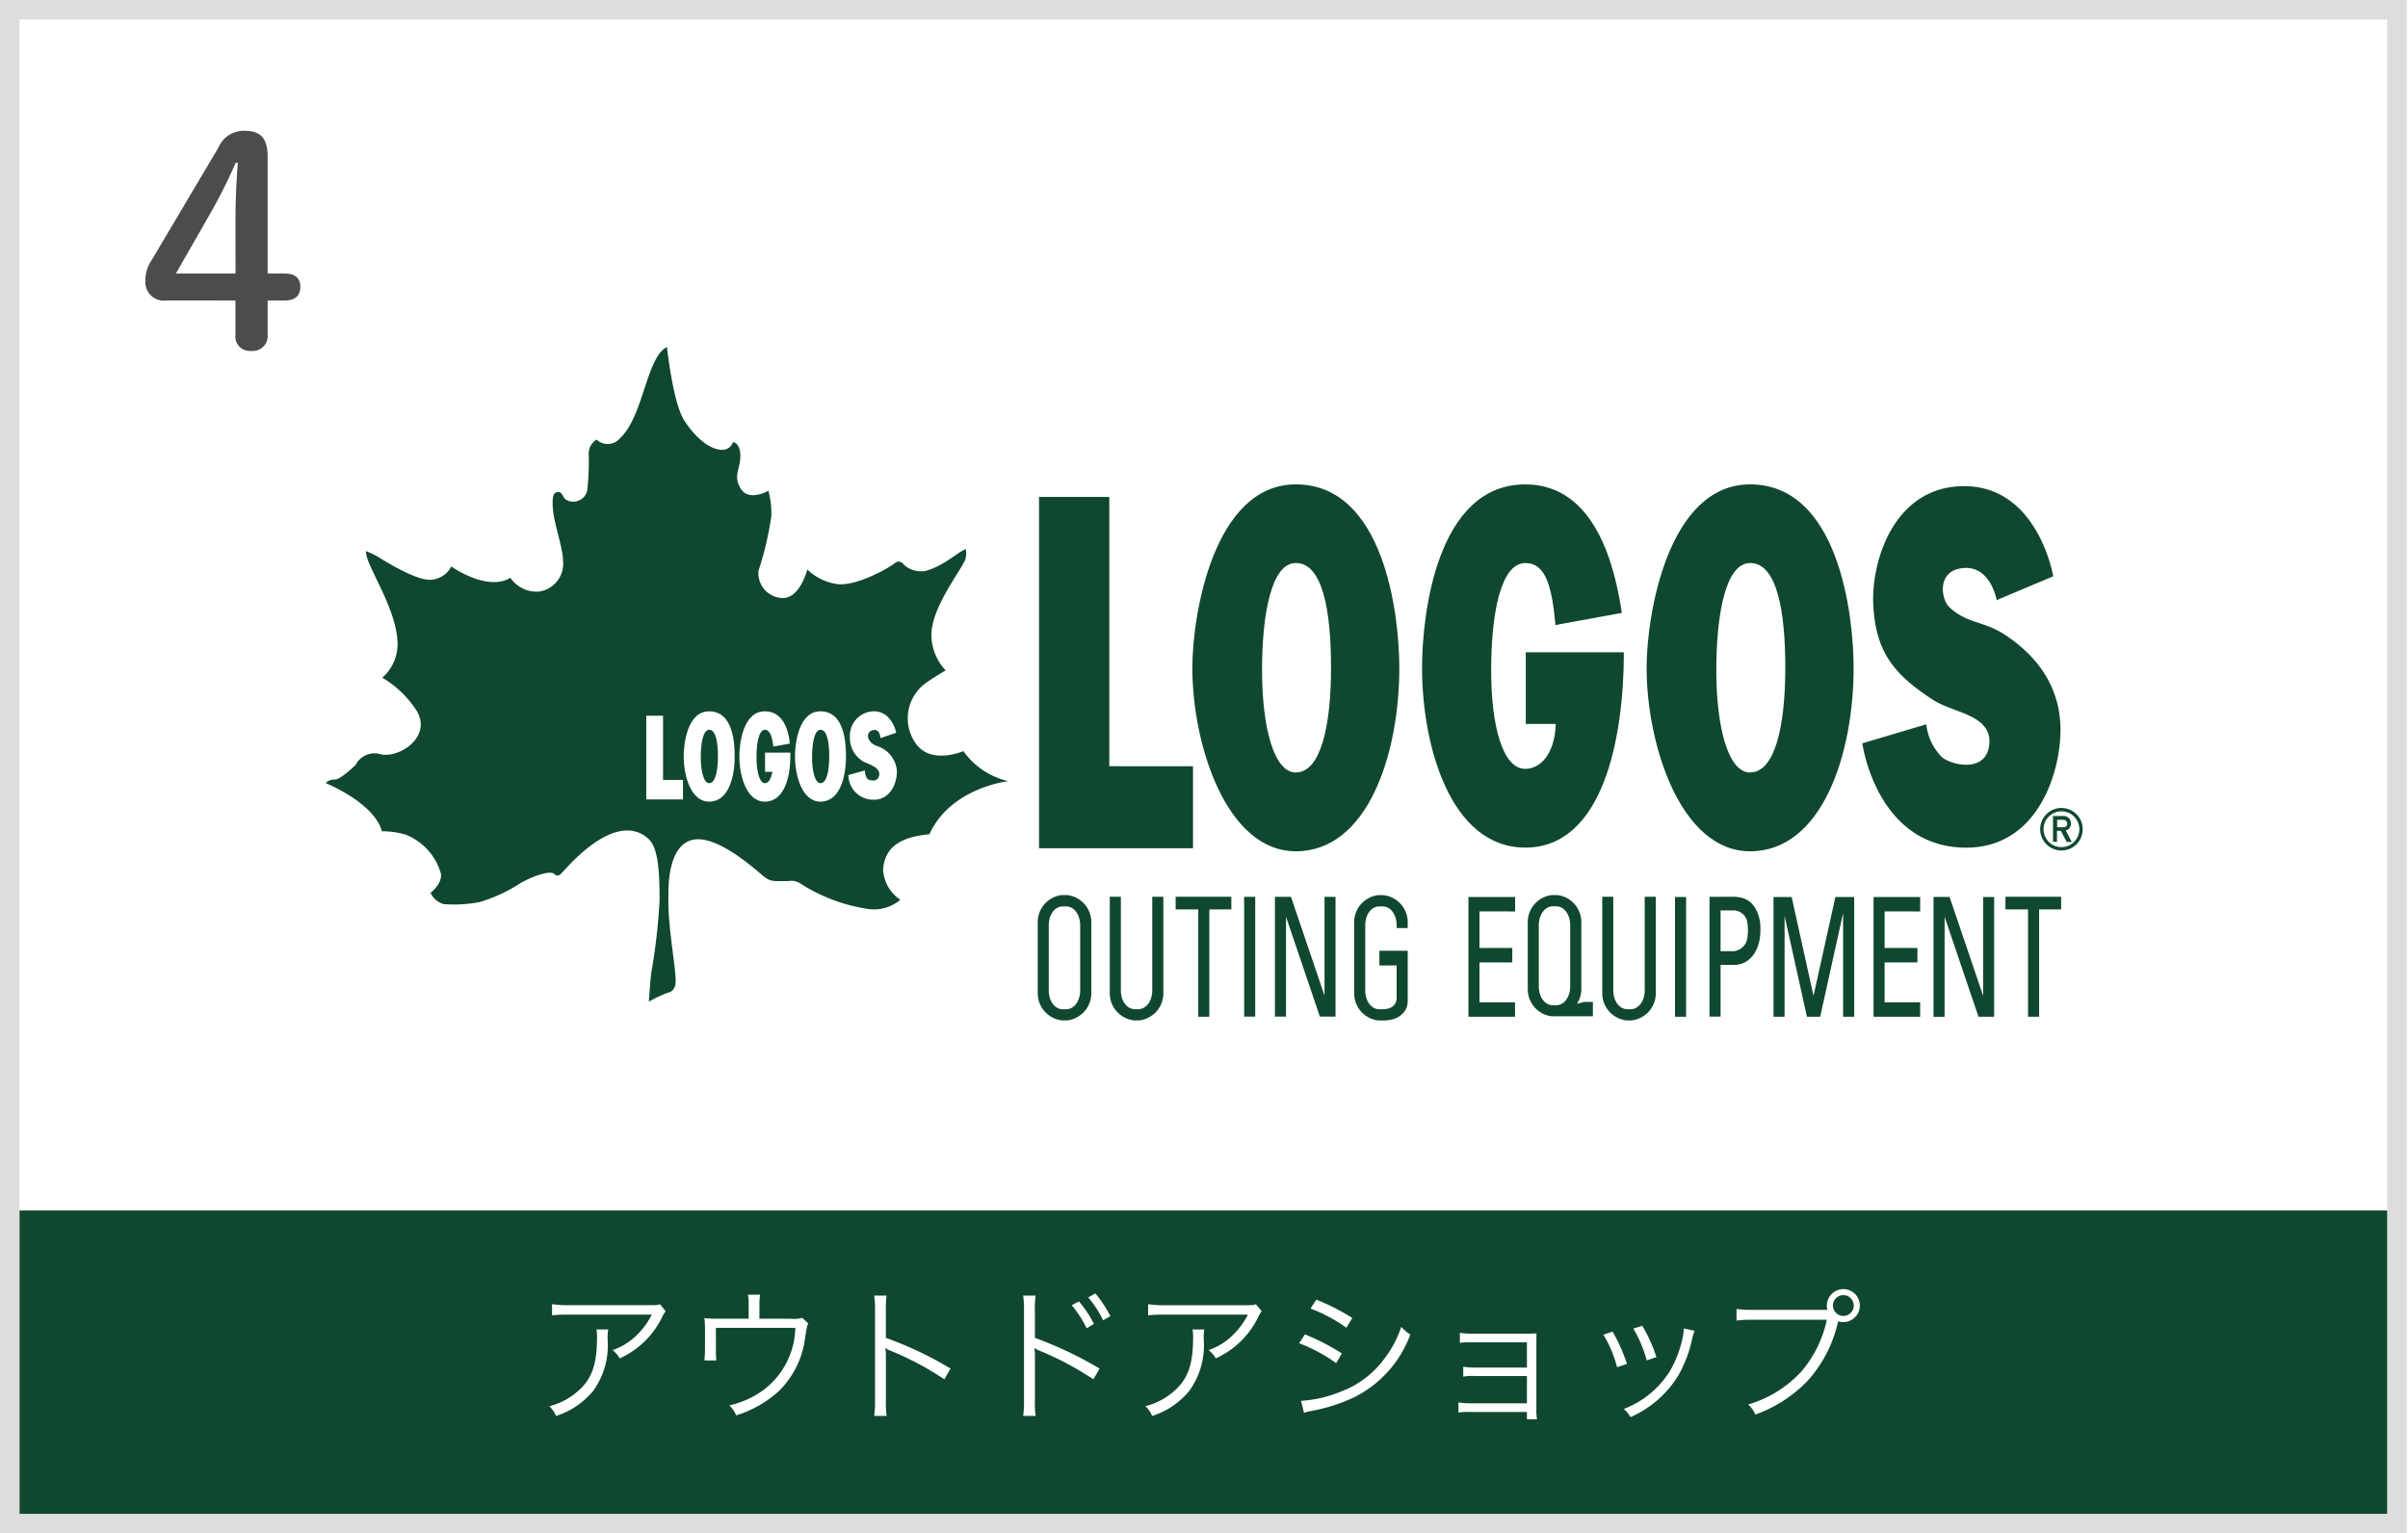 <svg xmlns="http://www.w3.org/2000/svg" width="215.316" height="137.147" viewBox="0 0 215.316 137.147">
  <rect x="0" y="0" width="215.316" height="137.147" fill="#808080" stroke="none"/>
  <g id="shop-logo04" transform="translate(-968.88 -4804)">
    <rect id="長方形_183" data-name="長方形 183" width="215.197" height="137.147" transform="translate(969 4804)" fill="#fff"/>
    <g id="グループ_202" data-name="グループ 202" transform="translate(981.884 4815.7)">
      <path id="パス_524" data-name="パス 524" d="M1163.145,756.628a1.647,1.647,0,0,1-1.89-1.76,3.128,3.128,0,0,1,.568-1.864l5.957-10.048a2.453,2.453,0,0,1,2.381-1.5c1.452,0,2.02.752,2.02,2.279v10.488h1.554c.906,0,1.372.414,1.372,1.19s-.465,1.217-1.372,1.217h-1.554v3.056a1.33,1.33,0,0,1-1.476,1.451,1.285,1.285,0,0,1-1.4-1.451v-3.056Zm6.162-7.172c0-1.735.078-3.419.207-5.153h-.182a47.246,47.246,0,0,1-2.3,4.583l-3.054,5.335h5.333Z" transform="translate(-1161.255 -741.455)" fill="#4c4c4c"/>
    </g>
    <rect id="長方形_195" data-name="長方形 195" width="213.626" height="28.88" transform="translate(969.667 4912.267)" fill="#10482f"/>
    <g id="グループ_108" data-name="グループ 108" transform="translate(997.998 4835.034)">
      <path id="パス_269" data-name="パス 269" d="M1252.357,800.3V776.215h-6.284v31.422h13.768v-7.331Z" transform="translate(-1182.285 -762.804)" fill="#10482f"/>
      <path id="パス_270" data-name="パス 270" d="M1269.882,775.024c-7.337,0-9.256,11.625-9.256,16.408,0,6.841,3.02,16.409,9.256,16.409,6.425,0,9.252-8.674,9.252-16.409,0-4.873-1.4-16.408-9.252-16.408m0,25.771c-1.992,0-3.023-4.131-3.023-9.138,0-5.1.853-9.6,3.023-9.6,2.434,0,3.146,4.409,3.146,9.371,0,5.1-.89,9.359-3.146,9.359Z" transform="translate(-1183.129 -762.735)" fill="#10482f"/>
      <path id="パス_271" data-name="パス 271" d="M1300.475,790.045h-8.769v6.406h2.679c-.083,2.65-1.348,4.018-2.724,4.018-2.012,0-3.052-3.8-3.052-8.808,0-5.1.862-9.6,3.052-9.6,1.844,0,2.38,2.115,2.7,5.542l5.935-1.085c-.6-3.934-2.273-11.493-8.635-11.493-7.913,0-9.232,11.625-9.232,16.408,0,6.841,2.479,16.078,9.232,16.078C1298.591,807.511,1300.475,797.778,1300.475,790.045Z" transform="translate(-1184.392 -762.735)" fill="#10482f"/>
      <path id="パス_272" data-name="パス 272" d="M1341.292,783.255s-1.357-8.152-8.085-8.061c-6.207.085-8.2,6.783-8.007,10.606.205,4.225,1.858,6.262,5.4,8.542,1.79,1.151,5.3,1.311,4.965,4.017-.305,2.51-3.333,1.79-4.216,1.086a4.97,4.97,0,0,1-1.413-2.95l-5.716,1.7s1.225,9.065,8.96,9.326c6.755.229,8.778-6.814,8.761-10.556-.021-3.8-2.03-6.509-4.883-8.426-1.964-1.319-3.445-1-5.062-2.53-.727-.689-1.1-3.086.973-3.455,2.7-.482,3.264,2.833,3.264,2.833Z" transform="translate(-1186.815 -762.745)" fill="#10482f"/>
      <path id="パス_273" data-name="パス 273" d="M1313,775.024c-7.336,0-9.255,11.625-9.255,16.408,0,6.841,3.02,16.409,9.255,16.409,6.427,0,9.255-8.674,9.255-16.409,0-4.873-1.4-16.408-9.255-16.408m0,25.771c-1.991,0-3.023-4.131-3.023-9.138,0-5.1.855-9.6,3.023-9.6,2.434,0,3.146,4.409,3.146,9.371,0,5.1-.889,9.359-3.146,9.359Z" transform="translate(-1185.628 -762.735)" fill="#10482f"/>
      <path id="パス_274" data-name="パス 274" d="M1343.014,809.409a1.751,1.751,0,1,0-1.752-1.752A1.751,1.751,0,0,0,1343.014,809.409Z" transform="translate(-1187.803 -764.525)" fill="none" stroke="#10482f" stroke-width="0.3"/>
      <path id="パス_275" data-name="パス 275" d="M1343.126,807.765" transform="translate(-1187.911 -764.633)" fill="none" stroke="#130f0e" stroke-width="0.3"/>
      <path id="パス_276" data-name="パス 276" d="M1343.992,808.821l-.527-1.016a.6.6,0,0,0,.449-.606.636.636,0,0,0-.578-.689.545.545,0,0,0-.068,0h-.95v2.312h.357v-.984h.349l.521.99h.446m-1.3-1.978h.529a.348.348,0,0,1,.369.323v.026c0,.173-.1.318-.369.318h-.529Z" transform="translate(-1187.864 -764.56)" fill="#10482f"/>
      <path id="パス_277" data-name="パス 277" d="M1248.27,814.018h.326a2.433,2.433,0,0,1,2.144,2.395v6.412a2.434,2.434,0,0,1-2.144,2.4h-.5a2.436,2.436,0,0,1-2.145-2.4v-6.412a2.434,2.434,0,0,1,2.145-2.395h.338l0,1.015h-.239c-.7,0-1.259.7-1.259,1.7v5.8c0,1,.565,1.7,1.259,1.7h.293c.7,0,1.258-.707,1.258-1.7v-5.8c0-1-.565-1.7-1.258-1.7h-.22Z" transform="translate(-1182.278 -764.996)" fill="#10482f"/>
      <path id="パス_278" data-name="パス 278" d="M1256.588,814.176v8.361c0,1-.565,1.7-1.258,1.7h-.291c-.694,0-1.258-.707-1.258-1.7v-8.361h-.99v8.658a2.436,2.436,0,0,0,2.145,2.4h.5a2.434,2.434,0,0,0,2.145-2.4v-8.658Z" transform="translate(-1182.675 -765.005)" fill="#10482f"/>
      <path id="パス_279" data-name="パス 279" d="M1264.022,814.18h-4.981v1.13h2.023v9.6h.99v-9.6h1.968Z" transform="translate(-1183.037 -765.005)" fill="#10482f"/>
      <rect id="長方形_139" data-name="長方形 139" width="0.99" height="10.711" transform="translate(82.13 49.182)" fill="#10482f"/>
      <path id="パス_280" data-name="パス 280" d="M1272.9,814.185v8.838l-3-8.842h-1.436V824.9h.991v-8.937l3.028,8.936h1.4v-10.71Z" transform="translate(-1183.583 -765.005)" fill="#10482f"/>
      <path id="パス_281" data-name="パス 281" d="M1279.784,820.307v2.882c0,1-.992,1.042-1.258,1.042h-.292c-.7,0-1.258-.707-1.258-1.7v-5.8c0-1,.565-1.7,1.258-1.7h.292c.7,0,1.258.7,1.258,1.7v.24h.99v-.55a2.434,2.434,0,0,0-2.144-2.395h-.5a2.433,2.433,0,0,0-2.144,2.395v6.412a2.435,2.435,0,0,0,2.144,2.4h.5c1.183,0,2.144-.635,2.144-1.735v-4.5h-2.531v1.319Z" transform="translate(-1184.019 -764.996)" fill="#10482f"/>
      <path id="パス_282" data-name="パス 282" d="M1303.33,814.176v8.361c0,1-.565,1.7-1.258,1.7h-.293c-.694,0-1.258-.707-1.258-1.7v-8.361h-.986v8.658a2.436,2.436,0,0,0,2.143,2.4h.5a2.434,2.434,0,0,0,2.144-2.4v-8.658Z" transform="translate(-1185.384 -765.005)" fill="#10482f"/>
      <rect id="長方形_140" data-name="長方形 140" width="0.99" height="10.711" transform="translate(120.657 49.194)" fill="#10482f"/>
      <path id="パス_283" data-name="パス 283" d="M1342.786,814.18h-4.981v1.13h2.023v9.6h.989v-9.6h1.969Z" transform="translate(-1187.603 -765.005)" fill="#10482f"/>
      <path id="パス_284" data-name="パス 284" d="M1335.415,814.2v8.839l-3-8.842h-1.436v10.717h.99v-8.94L1335,824.91h1.4V814.2Z" transform="translate(-1187.207 -765.006)" fill="#10482f"/>
      <path id="パス_285" data-name="パス 285" d="M1291.007,815.491V814.2h-4.174v10.711H1291V823.62h-3.179v-3.566h2.932v-1.292h-2.932v-3.273Z" transform="translate(-1184.648 -765.006)" fill="#10482f"/>
      <path id="パス_286" data-name="パス 286" d="M1297.5,823.572l-.634.169a2.5,2.5,0,0,0,.387-1.274v-6.054a2.434,2.434,0,0,0-2.145-2.395h-.5a2.435,2.435,0,0,0-2.144,2.395v6.054a2.435,2.435,0,0,0,2.144,2.395h3.68v-1.29h-.787m-2.5.3h-.293c-.7,0-1.258-.707-1.258-1.7v-5.447c0-1,.565-1.7,1.258-1.7H1295c.7,0,1.259.7,1.259,1.7v5.447c0,1-.562,1.7-1.257,1.7Z" transform="translate(-1184.974 -764.996)" fill="#10482f"/>
      <path id="パス_287" data-name="パス 287" d="M1314.226,816.366c-.347-1.736-1.294-2.189-2.422-2.189l-2.09.008V824.9h.99V815.4h1.2a1.254,1.254,0,0,1,1.192,1.062,4.64,4.64,0,0,1,0,1.418,1.363,1.363,0,0,1-1.219,1.167H1310.7v1.225h1.225c1.036,0,2.008-.742,2.284-2.338A5.965,5.965,0,0,0,1314.226,816.366Z" transform="translate(-1185.974 -765.005)" fill="#10482f"/>
      <path id="パス_288" data-name="パス 288" d="M1329.455,815.491V814.2h-4.169v10.711h4.169V823.62h-3.179v-3.566h2.932v-1.292h-2.932v-3.273Z" transform="translate(-1186.877 -765.006)" fill="#10482f"/>
      <path id="パス_289" data-name="パス 289" d="M1321.323,814.2l-1.955,8.843-1.955-8.843h-1.623v10.711h.989v-9.025l2,9.026h1.183l2.051-9.271v9.271h.99V814.2Z" transform="translate(-1186.326 -765.006)" fill="#10482f"/>
      <path id="パス_290" data-name="パス 290" d="M1202.583,770.258a1.443,1.443,0,0,0,2.039-.047c.025-.027.051-.056.074-.085,2.083-1.928,2.334-7.222,4.184-8.147,0,0,.528,4.977,1.541,6.562s2.333,2.638,3.391,2.638a.977.977,0,0,0,.969-.7s.7.087.66,1.319-.66,1.717.043,2.863,2.422.219,2.467.175a7.888,7.888,0,0,1,.263,2.246,27.918,27.918,0,0,1-1.145,4.888,2.219,2.219,0,0,0,1.96,2.451,2.065,2.065,0,0,0,.242.014c1.541-.045,2.157-2.555,2.157-2.555a4.809,4.809,0,0,0,2.774,1.319c1.63.131,4.32-1.319,5.063-1.893.4-.308.7,0,.882.22a2.291,2.291,0,0,0,1.849.484c1.674-.441,3.083-1.849,3.612-1.937a2.058,2.058,0,0,1-.044.88c-.29.918-3.127,4.36-3.039,6.914a4.679,4.679,0,0,0,1.276,3.038s-1.413.836-1.849,1.189a3.884,3.884,0,0,0-.836,5.33c1.364,1.978,4.271.7,4.271.7a6.785,6.785,0,0,0,4.007,2.687s-5.153.574-7.046,4.755c-2.554.22-4.051,1.146-4.139,3.215a3.453,3.453,0,0,0,1.541,2.642,3.677,3.677,0,0,1-2.774.837,15.4,15.4,0,0,1-6.166-2.29,1.5,1.5,0,0,0-1.1-.22c-1.319,0-1.541.089-2.2-.441s-4.272-3.875-6.473-3.213-2.017,4.664-2.026,4.976c-.088,2.908.777,6.829.627,7.884a.94.94,0,0,1-.441.7,10.34,10.34,0,0,0-1.937.881s.132-1.938.219-2.6a53.4,53.4,0,0,0,.739-6.43c0-2.113-.043-4.578-.924-5.464-1.319-1.319-3.824-1.482-7.751,2.907-.377.417-.507.351-.792.131-.3-.231-1.5.045-2.95.837a13.873,13.873,0,0,1-3.7,1.717,12.377,12.377,0,0,1-3.171.177,1.834,1.834,0,0,1-1.188-1.013s1.057-.793.924-1.718a5.308,5.308,0,0,0-3.127-3.478,7.536,7.536,0,0,0-2.158-.309s-.264-2.2-5.02-4.315a1.123,1.123,0,0,1,.838-.309c.441,0,1.584-1.056,1.849-1.319a1.884,1.884,0,0,1,2.29-.925c1.74.3,4.576-1.654,3.127-3.962a9.293,9.293,0,0,0-3.038-2.906,4.012,4.012,0,0,0,1.366-3.038c-.045-3.215-2.951-7.134-2.82-8.28a8.289,8.289,0,0,1,.881.4c.309.176,3.568,2.29,4.932,2.158a2.172,2.172,0,0,0,1.806-1.189s3.215,2.289,5.284,1.013a2.838,2.838,0,0,0,2.554,1.233,2.518,2.518,0,0,0,2.157-2.774c0-1.012-.754-3.221-.88-4.361-.177-1.63.135-1.722.4-1.763.441-.066.452.55.793.709a1.283,1.283,0,0,0,1.734-.534,1.245,1.245,0,0,0,.115-.307,23.554,23.554,0,0,0,.132-3.391A1.5,1.5,0,0,1,1202.583,770.258Z" transform="translate(-1178.36 -761.979)" fill="#10482f"/>
      <path id="パス_291" data-name="パス 291" d="M1210.294,802.733v-5.746h-1.5v7.49h3.282V802.73Z" transform="translate(-1180.124 -764.008)" fill="#fff"/>
      <path id="パス_292" data-name="パス 292" d="M1214.626,796.571c-1.949,0-2.279,2.863-2.279,4.04,0,1.684.616,4.04,2.279,4.04,1.706,0,2.278-2.137,2.278-4.04,0-1.2-.131-4.04-2.278-4.04m0,6.427c-.5,0-.754-1.1-.754-2.332,0-1.255.213-2.445.754-2.445.606,0,.782,1.167.782,2.39C1215.409,801.867,1215.186,803,1214.626,803Z" transform="translate(-1180.33 -763.984)" fill="#fff"/>
      <path id="パス_293" data-name="パス 293" d="M1222.144,799.456c-.132-1.342-.669-2.885-2.235-2.885-1.949,0-2.279,2.863-2.279,4.04,0,1.684.617,4.04,2.279,4.04,1.707,0,2.279-2.137,2.279-4.04v-.342h-2.261v1.712h.659c-.118.6-.332,1.017-.672,1.017-.5,0-.754-1.1-.754-2.332,0-1.255.213-2.445.754-2.445.455,0,.668.659.746,1.5Z" transform="translate(-1180.636 -763.984)" fill="#fff"/>
      <path id="パス_294" data-name="パス 294" d="M1225.191,796.571c-1.949,0-2.279,2.863-2.279,4.04,0,1.684.617,4.04,2.279,4.04,1.706,0,2.279-2.137,2.279-4.04,0-1.2-.132-4.04-2.279-4.04m0,6.427c-.5,0-.754-1.1-.754-2.332,0-1.255.212-2.445.754-2.445.606,0,.782,1.167.782,2.39C1225.974,801.867,1225.753,803,1225.191,803Z" transform="translate(-1180.943 -763.984)" fill="#fff"/>
      <path id="パス_295" data-name="パス 295" d="M1232.256,798.487s-.377-1.959-2.059-1.916a2.183,2.183,0,0,0-2.082,2.282v.03a2.432,2.432,0,0,0,1.167,2.158c.454.259,1.562.513,1.453,1.233s-.925.484-1.079.308a1.307,1.307,0,0,1-.2-.726l-1.475.418a2.222,2.222,0,0,0,2.125,2.2c1.816.11,2.338-1.9,2.184-2.8a2.554,2.554,0,0,0-1.8-2.013c-.925-.377-.951-1.23-.365-1.392.716-.2.716.7.716.7Z" transform="translate(-1181.237 -763.984)" fill="#fff"/>
    </g>
    <g id="調剤薬局" transform="translate(1016.544 4919.24)" style="isolation: isolate">
      <path id="パス_610" data-name="パス 610" d="M11.336-9.594c-.234.091-.234.091-1.1.091H3.25A9.528,9.528,0,0,1,1.7-9.594v1a12.552,12.552,0,0,1,1.534-.065h7.384A6.9,6.9,0,0,1,9.165-6.721,5.628,5.628,0,0,1,7.111-5.486a2.554,2.554,0,0,1,.637.741,7.781,7.781,0,0,0,3.8-3.7,2.333,2.333,0,0,1,.312-.52ZM5.668-7.332a3.433,3.433,0,0,1,.052.7c0,2.535-.507,3.861-1.885,4.966a6.109,6.109,0,0,1-2.379,1.2,2.542,2.542,0,0,1,.6.871A7.082,7.082,0,0,0,5.382-1.846,6.963,6.963,0,0,0,6.669-6.422a4.715,4.715,0,0,1,.052-.91Zm14.573-.962V-9.62a5.1,5.1,0,0,1,.065-.819H19.214a4.078,4.078,0,0,1,.065.832v1.313H16.523a11.1,11.1,0,0,1-1.2-.052,8.5,8.5,0,0,1,.052,1.053v1.755c0,.338-.026.754-.052.975h1.066a9.259,9.259,0,0,1-.039-.962v-1.95h7.1a7.137,7.137,0,0,1-3.016,5.681A8.584,8.584,0,0,1,17.563-.533a2.662,2.662,0,0,1,.6.884A10.192,10.192,0,0,0,21.97-1.807a8.1,8.1,0,0,0,2.353-4.745c.169-1.1.169-1.1.286-1.313l-.533-.507a2.9,2.9,0,0,1-1.092.078ZM31.616.4a8.841,8.841,0,0,1-.065-1.378V-4.888a4.54,4.54,0,0,0-.052-.767l.026-.013a1.434,1.434,0,0,0,.4.221,26.505,26.505,0,0,1,4.849,2.574l.559-.962a32.241,32.241,0,0,0-5.785-2.743V-9.009a8.16,8.16,0,0,1,.065-1.352H30.5a7.708,7.708,0,0,1,.078,1.326V-.962A8.361,8.361,0,0,1,30.5.4ZM44.941.4a8.041,8.041,0,0,1-.065-1.378V-4.888a4.347,4.347,0,0,0-.052-.767l.026-.013a1.648,1.648,0,0,0,.4.221A27.074,27.074,0,0,1,50.1-2.873l.559-.962a34.131,34.131,0,0,0-5.785-2.743V-9.009a7.4,7.4,0,0,1,.065-1.352H43.823A7.64,7.64,0,0,1,43.9-9.035V-.962A8.624,8.624,0,0,1,43.823.4ZM48.165-9.5A9.627,9.627,0,0,1,49.5-7.436l.65-.39a9.869,9.869,0,0,0-1.339-2.015Zm1.482-.7a9.486,9.486,0,0,1,1.326,2.054l.65-.377a10.95,10.95,0,0,0-1.339-2.028Zm14.989.611C64.4-9.5,64.4-9.5,63.531-9.5H56.55A9.528,9.528,0,0,1,55-9.594v1a12.552,12.552,0,0,1,1.534-.065h7.384a6.9,6.9,0,0,1-1.456,1.937,5.628,5.628,0,0,1-2.054,1.235,2.554,2.554,0,0,1,.637.741,7.781,7.781,0,0,0,3.8-3.7,2.333,2.333,0,0,1,.312-.52ZM58.968-7.332a3.433,3.433,0,0,1,.052.7c0,2.535-.507,3.861-1.885,4.966a6.109,6.109,0,0,1-2.379,1.2,2.542,2.542,0,0,1,.6.871,7.082,7.082,0,0,0,3.328-2.249,6.963,6.963,0,0,0,1.287-4.576,4.715,4.715,0,0,1,.052-.91ZM69.524-9.2a13.671,13.671,0,0,1,3.2,1.716l.533-.871A19.222,19.222,0,0,0,70.031-10ZM68.5-6.1a14.434,14.434,0,0,1,3.315,1.781l.507-.871a19.83,19.83,0,0,0-3.3-1.7ZM68.939.13a3.051,3.051,0,0,1,.507-.143c.26-.052.494-.1.7-.143a14.849,14.849,0,0,0,3.289-1.118,10.19,10.19,0,0,0,5.005-5.6,3.92,3.92,0,0,1-.806-.689,9.68,9.68,0,0,1-1.56,2.912,8.562,8.562,0,0,1-3.9,2.9,11.242,11.242,0,0,1-3.5.806ZM88.868.052V.7h.9A4.1,4.1,0,0,1,89.713-.1V-5.98c0-.455,0-.663.013-1-.234.013-.468.026-.884.026H84.006a6.469,6.469,0,0,1-1.131-.078v.9a5.881,5.881,0,0,1,1.131-.052h4.862v2.262H84.305A6.469,6.469,0,0,1,83.174-4v.884a5.723,5.723,0,0,1,1.118-.052h4.576V-.728H83.876a6.678,6.678,0,0,1-1.131-.078V.1A5.8,5.8,0,0,1,83.876.052Zm6.838-6.916a10.724,10.724,0,0,1,1.222,2.912l.884-.3a14.276,14.276,0,0,0-1.287-2.886Zm2.678-.546a11.405,11.405,0,0,1,1.2,2.847l.858-.3a13.037,13.037,0,0,0-1.261-2.795Zm4.511-.013v.13a5.463,5.463,0,0,1-.143.884,9.808,9.808,0,0,1-1.1,2.8A8.344,8.344,0,0,1,97.526-.221a2.63,2.63,0,0,1,.6.728,9.424,9.424,0,0,0,4.3-3.757,11.7,11.7,0,0,0,1.144-2.912,7.671,7.671,0,0,1,.286-1.053Zm12.584-1.664h-6.4a9.216,9.216,0,0,1-1.469-.078v1.04A9.6,9.6,0,0,1,109.07-8.2h6.617a10.535,10.535,0,0,1-2.275,4.628,10.439,10.439,0,0,1-4.758,2.951,2.572,2.572,0,0,1,.637.9,12.064,12.064,0,0,0,4.732-3.081,11.61,11.61,0,0,0,2.652-5.174l.026-.078a1.532,1.532,0,0,0,.455.065,1.481,1.481,0,0,0,1.482-1.482,1.476,1.476,0,0,0-1.469-1.469,1.481,1.481,0,0,0-1.482,1.482,1.378,1.378,0,0,0,.052.377Zm1.69-1.313a.927.927,0,0,1,.923.923.929.929,0,0,1-.923.936.932.932,0,0,1-.936-.936A.929.929,0,0,1,117.169-10.4Z" transform="translate(0 11)" fill="#fff"/>
    </g>
    <path id="パス_601" data-name="パス 601" d="M1360.9,730.788V864.429H1149.2V730.788H1360.9m1.753-1.753h-215.2V866.182h215.2V729.035Z" transform="translate(-178.571 4074.965)" fill="#dedddd"/>
  </g>
</svg>
